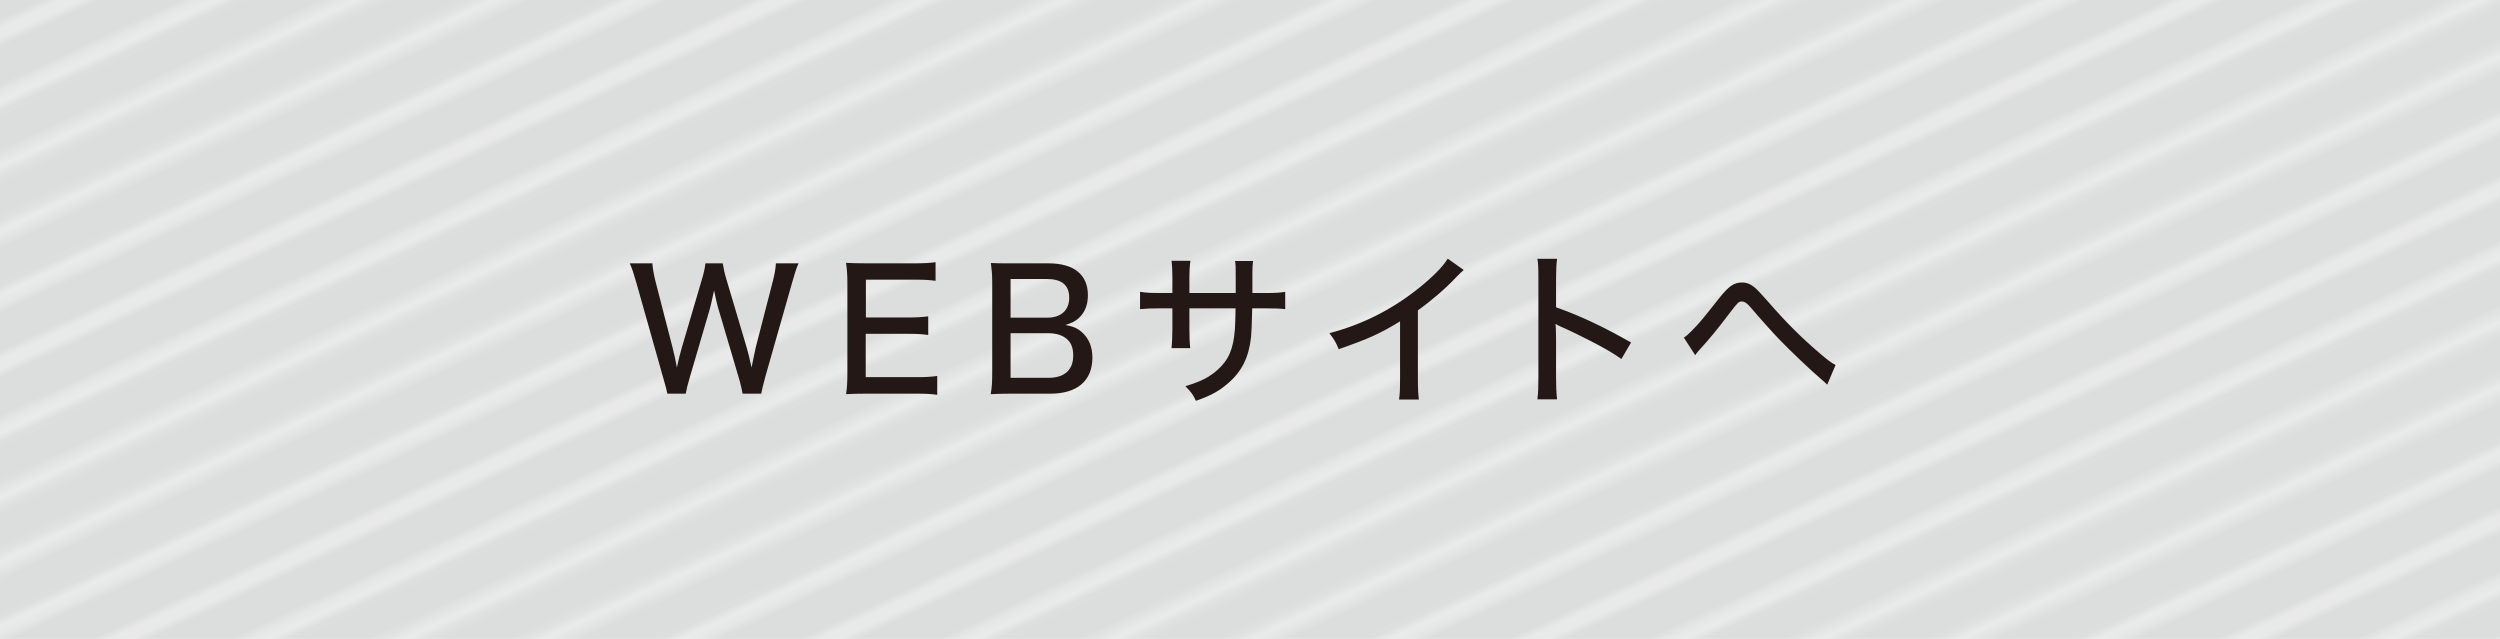 <?xml version="1.0" encoding="UTF-8"?><svg id="_レイヤー_2" xmlns="http://www.w3.org/2000/svg" xmlns:xlink="http://www.w3.org/1999/xlink" viewBox="0 0 450 115"><defs><pattern id="_新規パターンスウォッチ_3" x="0" y="0" width="72" height="72" patternTransform="translate(342.81 -10437.34) rotate(-25.06) scale(1.5) skewX(-.13)" patternUnits="userSpaceOnUse" viewBox="0 0 72 72"><rect width="72" height="72" style="fill:none; stroke-width:0px;"/><line x1="71.75" y1="68.4" x2="144.25" y2="68.4" style="fill:none; stroke:#fff; stroke-width:1.8px;"/><line x1="71.75" y1="54" x2="144.25" y2="54" style="fill:none; stroke:#fff; stroke-width:1.8px;"/><line x1="71.75" y1="39.6" x2="144.25" y2="39.6" style="fill:none; stroke:#fff; stroke-width:1.8px;"/><line x1="71.75" y1="25.2" x2="144.25" y2="25.2" style="fill:none; stroke:#fff; stroke-width:1.8px;"/><line x1="71.75" y1="10.8" x2="144.25" y2="10.8" style="fill:none; stroke:#fff; stroke-width:1.8px;"/><line x1="71.75" y1="61.2" x2="144.25" y2="61.2" style="fill:none; stroke:#fff; stroke-width:1.8px;"/><line x1="71.75" y1="46.8" x2="144.25" y2="46.8" style="fill:none; stroke:#fff; stroke-width:1.8px;"/><line x1="71.75" y1="32.4" x2="144.25" y2="32.4" style="fill:none; stroke:#fff; stroke-width:1.8px;"/><line x1="71.75" y1="18" x2="144.25" y2="18" style="fill:none; stroke:#fff; stroke-width:1.8px;"/><line x1="71.75" y1="3.6" x2="144.25" y2="3.6" style="fill:none; stroke:#fff; stroke-width:1.8px;"/><line x1="-.25" y1="68.4" x2="72.25" y2="68.4" style="fill:none; stroke:#fff; stroke-width:1.8px;"/><line x1="-.25" y1="54" x2="72.25" y2="54" style="fill:none; stroke:#fff; stroke-width:1.8px;"/><line x1="-.25" y1="39.6" x2="72.25" y2="39.6" style="fill:none; stroke:#fff; stroke-width:1.8px;"/><line x1="-.25" y1="25.2" x2="72.25" y2="25.2" style="fill:none; stroke:#fff; stroke-width:1.8px;"/><line x1="-.25" y1="10.8" x2="72.25" y2="10.8" style="fill:none; stroke:#fff; stroke-width:1.8px;"/><line x1="-.25" y1="61.2" x2="72.25" y2="61.2" style="fill:none; stroke:#fff; stroke-width:1.8px;"/><line x1="-.25" y1="46.8" x2="72.25" y2="46.8" style="fill:none; stroke:#fff; stroke-width:1.8px;"/><line x1="-.25" y1="32.4" x2="72.25" y2="32.4" style="fill:none; stroke:#fff; stroke-width:1.8px;"/><line x1="-.25" y1="18" x2="72.25" y2="18" style="fill:none; stroke:#fff; stroke-width:1.8px;"/><line x1="-.25" y1="3.6" x2="72.25" y2="3.6" style="fill:none; stroke:#fff; stroke-width:1.8px;"/><line x1="-72.25" y1="68.4" x2=".25" y2="68.4" style="fill:none; stroke:#fff; stroke-width:1.8px;"/><line x1="-72.25" y1="54" x2=".25" y2="54" style="fill:none; stroke:#fff; stroke-width:1.8px;"/><line x1="-72.25" y1="39.6" x2=".25" y2="39.6" style="fill:none; stroke:#fff; stroke-width:1.8px;"/><line x1="-72.25" y1="25.2" x2=".25" y2="25.2" style="fill:none; stroke:#fff; stroke-width:1.8px;"/><line x1="-72.25" y1="10.8" x2=".25" y2="10.8" style="fill:none; stroke:#fff; stroke-width:1.8px;"/><line x1="-72.25" y1="61.2" x2=".25" y2="61.2" style="fill:none; stroke:#fff; stroke-width:1.8px;"/><line x1="-72.25" y1="46.8" x2=".25" y2="46.8" style="fill:none; stroke:#fff; stroke-width:1.8px;"/><line x1="-72.25" y1="32.4" x2=".25" y2="32.4" style="fill:none; stroke:#fff; stroke-width:1.8px;"/><line x1="-72.25" y1="18" x2=".25" y2="18" style="fill:none; stroke:#fff; stroke-width:1.8px;"/><line x1="-72.25" y1="3.6" x2=".25" y2="3.6" style="fill:none; stroke:#fff; stroke-width:1.8px;"/></pattern></defs><g id="_レイヤー_1-2"><rect width="450" height="115" style="fill:#dcdddd; stroke-width:0px;"/><rect width="450" height="115" style="fill:url(#_新規パターンスウォッチ_3); opacity:.4; stroke-width:0px;"/><path d="M133.66,70.86c-.09-.63-.42-2.04-.72-3l-3.51-11.88c-.36-1.17-.57-2.1-.9-3.69-.33,1.56-.6,2.79-.87,3.69l-3.48,11.88c-.42,1.44-.63,2.28-.75,3h-3.3q-.12-.69-.81-3.06l-4.77-16.89c-.51-1.77-.75-2.52-1.2-3.51h4.08c.06.93.24,1.95.54,3.18l3.12,12.09c.24.93.57,2.43.75,3.48.24-1.17.66-2.85.87-3.51l3.6-12.24c.36-1.17.6-2.25.66-3h3.12c.12.78.36,1.89.69,2.97l3.63,12.21c.21.66.39,1.47.87,3.57.48-2.34.75-3.54.75-3.6l3.09-11.97c.3-1.14.51-2.34.54-3.18h4.08c-.45,1.02-.66,1.74-1.17,3.51l-4.8,16.86q-.66,2.49-.75,3.09h-3.36Z" style="fill:#231815; stroke-width:0px;"/><path d="M168.7,71.07c-1.02-.15-1.92-.21-3.66-.21h-9.15c-1.68,0-2.37.03-3.6.09.18-1.17.24-2.16.24-3.81v-16.14c0-1.44-.06-2.37-.24-3.69,1.08.06,1.92.09,3.6.09h8.85c1.47,0,2.7-.06,3.66-.21v3.36c-1.08-.15-2.01-.21-3.66-.21h-8.88v6.81h7.53c1.5,0,2.49-.06,3.69-.21v3.36c-1.11-.15-1.92-.21-3.69-.21h-7.56v7.8h9.21c1.65,0,2.46-.06,3.66-.21v3.39Z" style="fill:#231815; stroke-width:0px;"/><path d="M181.96,70.86c-1.59,0-2.37.03-3.63.09.21-1.29.27-2.04.27-3.93v-16.2c0-1.32-.09-2.31-.24-3.48,1.02.06,1.65.06,3.6.06h6.78c4.56,0,7.08,2.04,7.08,5.73,0,1.77-.54,3.09-1.65,4.14-.66.57-1.2.84-2.4,1.23,1.47.27,2.19.6,3,1.32,1.23,1.11,1.86,2.61,1.86,4.56,0,4.14-2.73,6.48-7.56,6.48h-7.11ZM188.5,57.18c2.49,0,3.96-1.32,3.96-3.6s-1.38-3.36-4.02-3.36h-6.54v6.96h6.6ZM181.9,68.01h6.78c2.94,0,4.5-1.41,4.5-4.02,0-1.29-.33-2.22-1.05-2.88-.78-.75-2.01-1.14-3.54-1.14h-6.69v8.04Z" style="fill:#231815; stroke-width:0px;"/><path d="M222.43,52.74v-2.7c0-1.95,0-2.34-.12-3.06h3.24c-.09.72-.09.9-.12,2.01v3.75h2.16c1.98,0,2.64-.03,3.75-.21v3.12c-1.02-.12-1.86-.15-3.69-.15h-2.25q-.09,4.05-.21,5.19c-.42,3.72-1.71,6.27-4.29,8.43-1.56,1.32-2.97,2.1-5.64,3.03-.48-1.08-.81-1.53-1.89-2.64,2.7-.81,4.23-1.56,5.73-2.88,2.04-1.8,2.91-3.78,3.18-7.32.06-.81.09-1.86.12-3.81h-8.31v3.54c0,1.56.06,2.88.15,3.63h-3.36c.09-.96.15-2.13.15-3.54v-3.63h-2.13c-1.77,0-2.46.03-3.69.15v-3.12c1.23.18,1.83.21,3.75.21h2.07v-2.76c0-1.05-.06-2.4-.15-3.03h3.39c-.12.87-.18,1.92-.18,3v2.79h8.34Z" style="fill:#231815; stroke-width:0px;"/><path d="M263.47,48.6c-.51.45-.57.48-1.35,1.29-1.95,2.07-4.38,4.17-6.9,5.97v12.09c0,2.07.06,3.03.18,3.96h-3.57c.15-1.14.18-1.77.18-3.96v-10.11c-3.69,2.25-5.55,3.09-11.04,5.01-.54-1.29-.81-1.74-1.68-2.88,5.79-1.53,10.89-4.05,15.66-7.77,2.7-2.1,4.77-4.17,5.64-5.64l2.88,2.04Z" style="fill:#231815; stroke-width:0px;"/><path d="M276.73,71.88c.15-1.29.18-2.04.18-3.84v-17.85c0-2.07-.03-2.76-.18-3.6h3.54c-.12.96-.18,1.98-.18,3.66v5.07c4.29,1.5,8.49,3.48,13.5,6.33l-1.74,2.97c-1.35-.93-2.13-1.41-3.72-2.28-2.28-1.23-5.55-2.85-7.17-3.54q-.51-.21-.96-.51,0,.42.06,1.17c0,.27.03,1.2.03,1.5v7.08c0,1.59.06,2.73.18,3.84h-3.54Z" style="fill:#231815; stroke-width:0px;"/><path d="M303.1,60.78c.48-.33.72-.54,1.38-1.2,1.5-1.53,1.86-1.98,4.95-5.88,1.77-2.22,2.67-2.85,4.14-2.85.96,0,1.71.36,2.64,1.23.33.3.99,1.05,2.07,2.25,3.06,3.54,5.97,6.45,9.21,9.21,1.47,1.26,2.1,1.74,2.91,2.16l-1.5,3.54c-.33-.33-.42-.42-.96-.87-1.74-1.47-5.76-5.28-7.74-7.35-1.05-1.08-3.6-3.93-5.07-5.67-.69-.81-1.11-1.08-1.62-1.08-.54,0-.72.18-1.98,1.83-2.73,3.6-3.72,4.77-5.82,7.08-.27.33-.36.42-.57.75l-2.04-3.15Z" style="fill:#231815; stroke-width:0px;"/></g></svg>